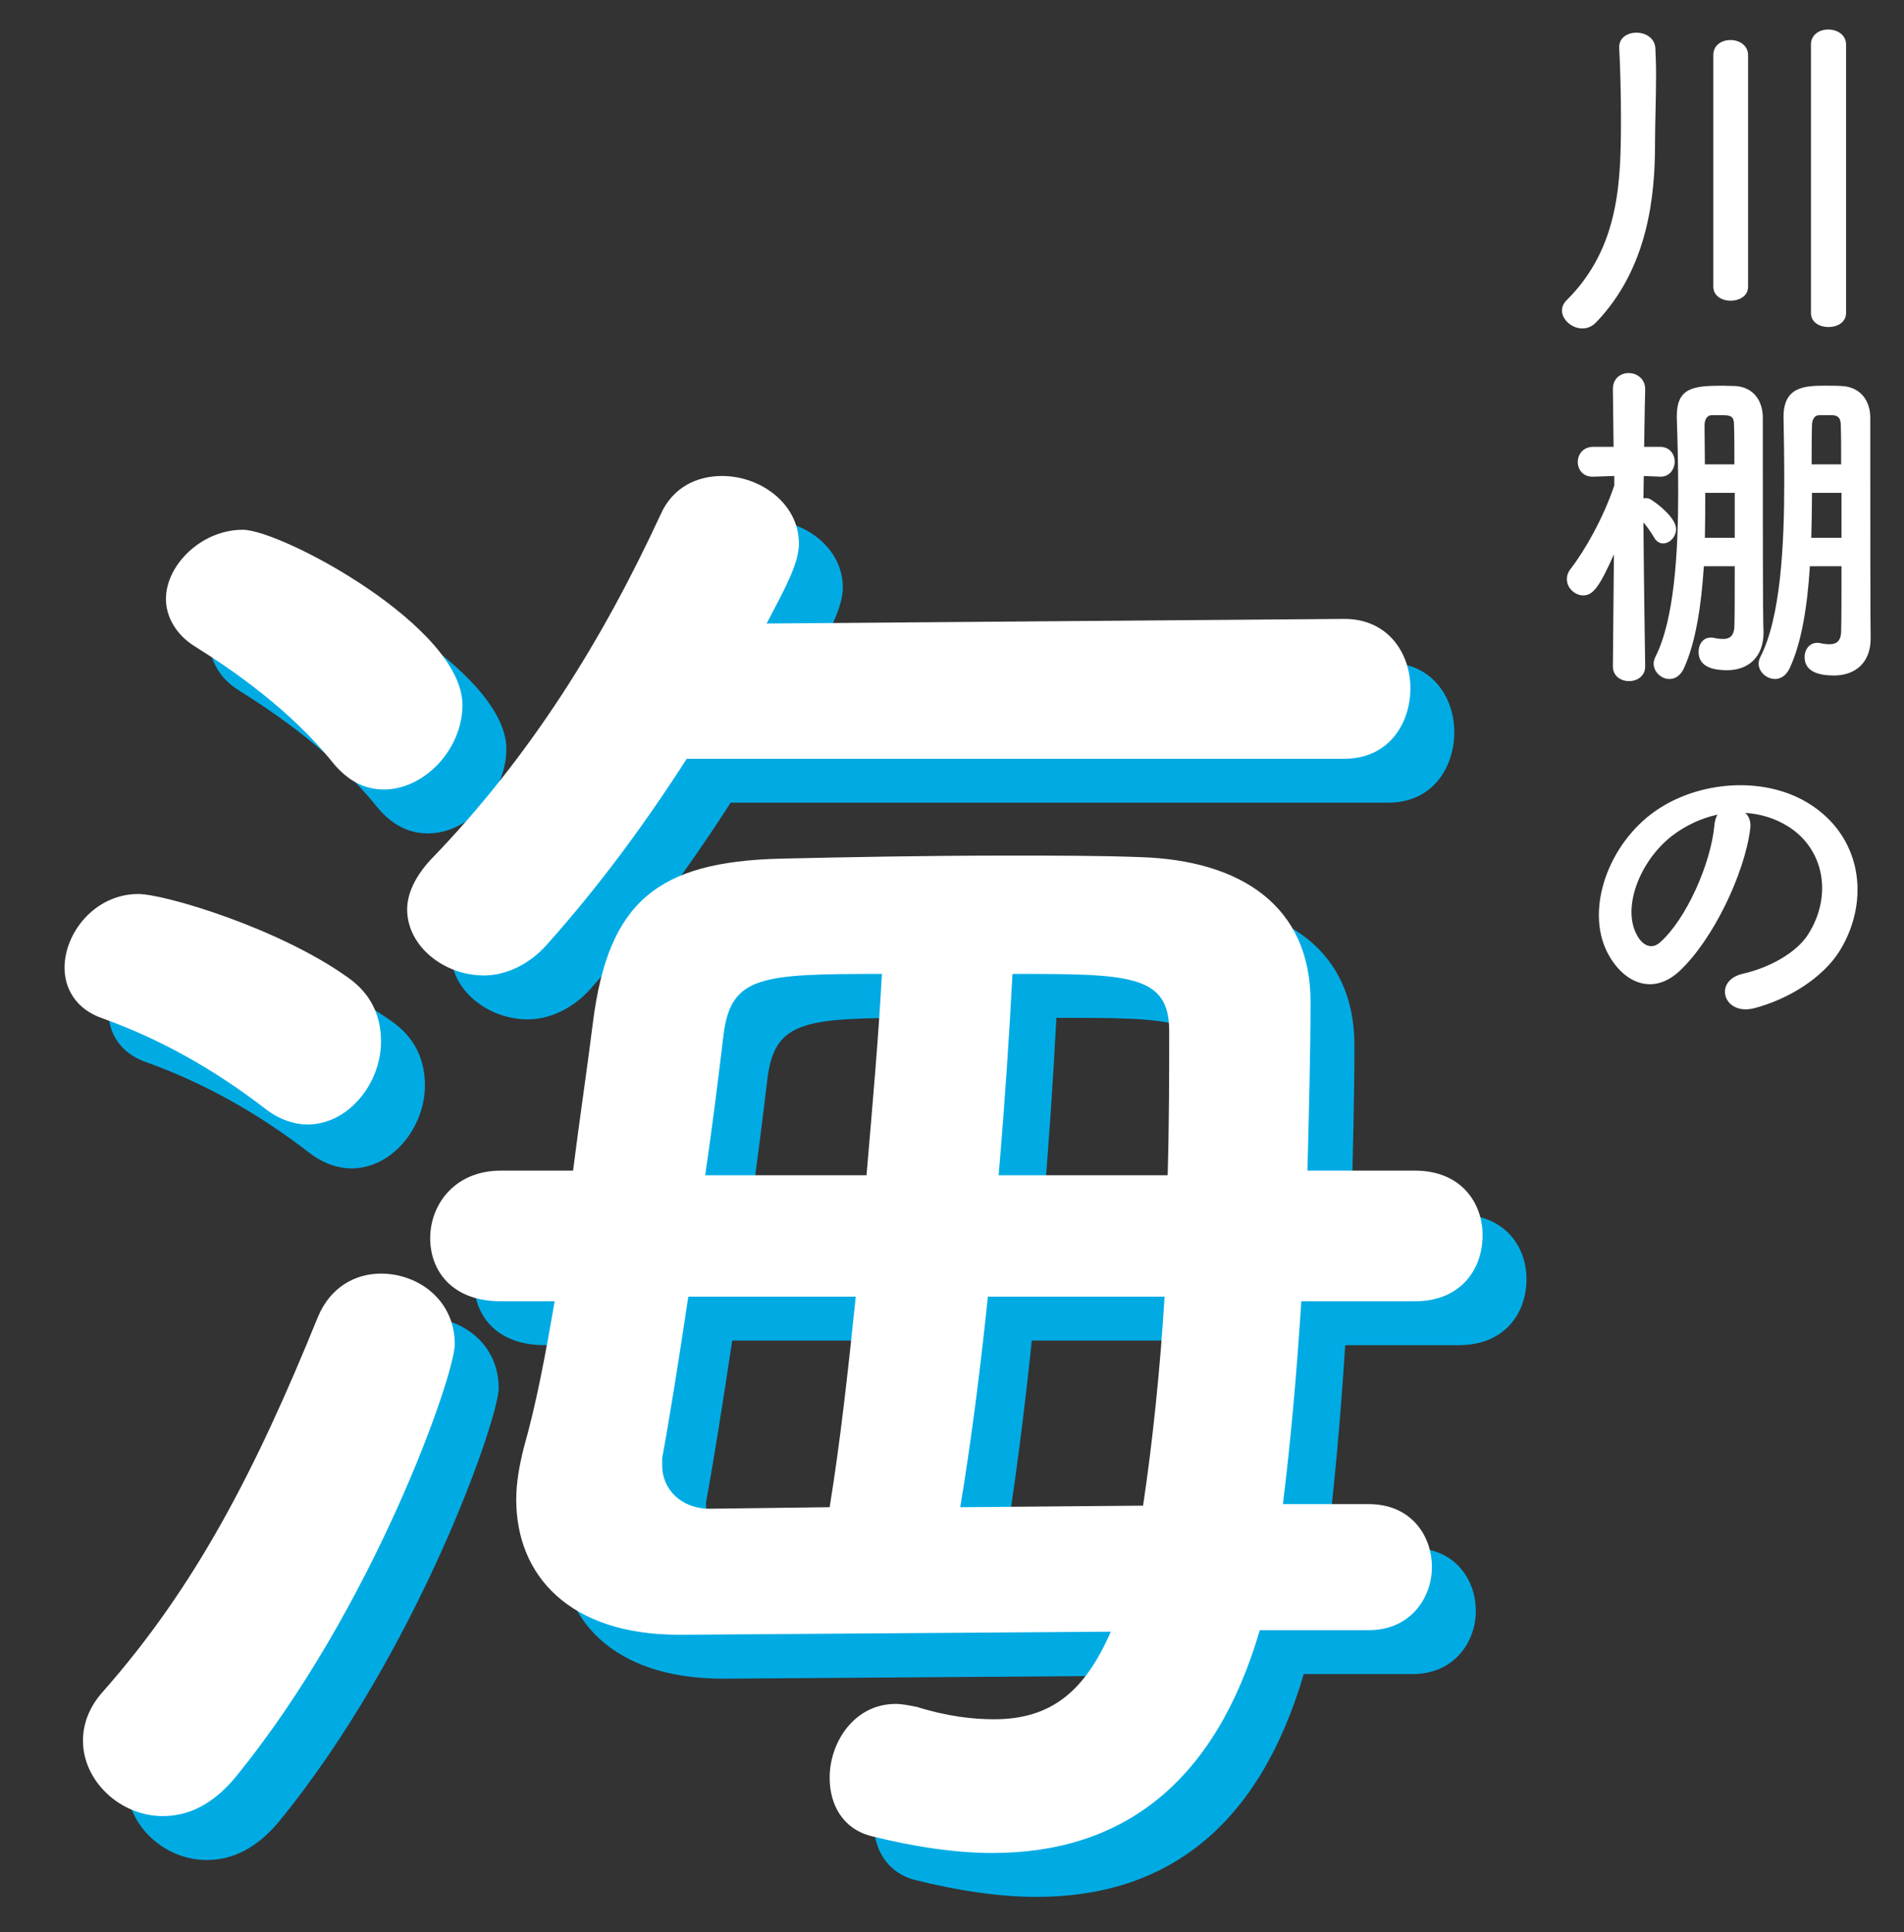 <svg width="347" height="352" viewBox="0 0 347 352" fill="none" xmlns="http://www.w3.org/2000/svg">
<rect x="0" y="0" width="347" height="352" fill="#333333" stroke="none"/>
<path d="M253.002 146.241H133.162C125.602 158.001 117.202 169.481 107.402 180.401C104.042 184.041 99.842 185.721 96.202 185.721C88.922 185.721 82.202 180.401 82.202 173.681C82.202 170.881 83.602 167.801 86.402 164.721C104.882 145.681 118.042 124.121 128.402 101.721C130.642 96.681 135.122 94.721 139.602 94.721C146.602 94.721 153.602 99.761 153.602 107.041C153.602 110.681 151.082 115.161 147.722 121.601L253.002 120.761C261.122 120.761 265.042 127.201 265.042 133.361C265.042 139.801 261.122 146.241 253.002 146.241ZM78.002 151.841C74.642 151.841 71.562 150.441 68.762 147.081C60.922 137.281 50.282 130.001 43.562 125.801C39.922 123.561 38.242 120.201 38.242 117.121C38.242 110.961 44.682 104.521 52.242 104.521C59.242 104.521 92.282 122.161 92.282 136.441C92.282 144.561 85.282 151.841 78.002 151.841ZM257.482 305.001H237.602C229.482 332.721 212.682 345.601 188.882 345.601C182.162 345.601 174.602 344.481 166.762 342.521C161.442 341.121 159.202 336.641 159.202 331.881C159.202 325.441 163.682 318.441 171.242 318.441C172.362 318.441 173.762 318.721 175.162 319.001C180.482 320.681 185.242 321.241 189.162 321.241C199.522 321.241 205.682 316.201 210.442 305.281L132.322 305.841C132.042 305.841 131.762 305.841 131.762 305.841C111.602 305.841 102.082 294.921 102.082 281.201C102.082 278.121 102.642 275.041 103.482 271.681C105.722 263.841 107.402 254.881 109.082 245.081H99.282C90.322 245.081 86.402 239.481 86.402 233.601C86.402 227.441 90.882 221.281 99.282 221.281H112.442C113.562 212.321 114.962 203.081 116.082 194.121C118.882 172.281 127.842 165.001 150.242 164.441C162.282 164.161 177.122 163.881 191.402 163.881C200.082 163.881 208.482 163.881 215.762 164.161C234.242 164.721 246.842 173.121 246.842 190.481C246.842 199.441 246.562 210.081 246.282 221.281H265.882C274.282 221.281 278.202 227.161 278.202 233.041C278.202 239.201 274.282 245.081 265.882 245.081H245.162C244.322 258.241 243.202 270.841 241.802 282.041H257.482C265.042 282.041 268.962 287.641 268.962 293.521C268.962 299.121 265.042 305.001 257.482 305.001ZM64.002 212.881C61.762 212.881 58.962 212.041 56.442 210.081C46.642 202.521 36.842 197.201 26.762 193.561C21.722 191.881 19.762 187.961 19.762 184.321C19.762 177.881 25.362 170.881 33.202 170.881C37.962 170.881 58.682 177.041 71.282 186.001C75.762 189.081 77.442 193.281 77.442 197.761C77.442 205.321 71.562 212.881 64.002 212.881ZM50.842 331.881C46.642 336.921 42.162 338.881 37.682 338.881C29.842 338.881 23.122 332.441 23.122 325.161C23.122 322.081 24.242 319.001 26.762 316.201C43.562 297.161 54.482 276.161 65.962 247.881C68.202 242.561 72.682 240.041 77.442 240.041C84.162 240.041 90.882 244.801 90.882 252.921C90.882 258.521 76.042 301.081 50.842 331.881ZM190.002 222.121H220.802C221.082 212.601 221.082 203.641 221.082 195.801C221.082 185.441 213.522 185.441 192.522 185.441C191.962 196.361 191.122 208.961 190.002 222.121ZM136.522 222.121H165.922C167.042 208.961 168.162 196.361 168.722 185.441C146.882 185.441 141.282 185.721 139.882 196.361C139.042 203.361 137.922 212.601 136.522 222.121ZM183.002 282.601L216.322 282.321C218.002 271.121 219.402 257.961 220.242 244.241H188.042C186.642 257.681 184.962 270.841 183.002 282.601ZM137.362 282.881L159.202 282.601C161.162 270.561 162.562 257.681 163.962 244.241H133.442C131.762 255.441 130.082 266.081 128.682 273.641C128.682 274.201 128.682 274.481 128.682 275.041C128.682 279.241 132.042 282.881 137.362 282.881Z" fill="#00ABE4"/>
<path d="M245.002 138.241H125.162C117.602 150.001 109.202 161.481 99.402 172.401C96.042 176.041 91.842 177.721 88.202 177.721C80.922 177.721 74.202 172.401 74.202 165.681C74.202 162.881 75.602 159.801 78.402 156.721C96.882 137.681 110.042 116.121 120.402 93.721C122.642 88.681 127.122 86.721 131.602 86.721C138.602 86.721 145.602 91.761 145.602 99.041C145.602 102.681 143.082 107.161 139.722 113.601L245.002 112.761C253.122 112.761 257.042 119.201 257.042 125.361C257.042 131.801 253.122 138.241 245.002 138.241ZM70.002 143.841C66.642 143.841 63.562 142.441 60.762 139.081C52.922 129.281 42.282 122.001 35.562 117.801C31.922 115.561 30.242 112.201 30.242 109.121C30.242 102.961 36.682 96.521 44.242 96.521C51.242 96.521 84.282 114.161 84.282 128.441C84.282 136.561 77.282 143.841 70.002 143.841ZM249.482 297.001H229.602C221.482 324.721 204.682 337.601 180.882 337.601C174.162 337.601 166.602 336.481 158.762 334.521C153.442 333.121 151.202 328.641 151.202 323.881C151.202 317.441 155.682 310.441 163.242 310.441C164.362 310.441 165.762 310.721 167.162 311.001C172.482 312.681 177.242 313.241 181.162 313.241C191.522 313.241 197.682 308.201 202.442 297.281L124.322 297.841C124.042 297.841 123.762 297.841 123.762 297.841C103.602 297.841 94.082 286.921 94.082 273.201C94.082 270.121 94.642 267.041 95.482 263.681C97.722 255.841 99.402 246.881 101.082 237.081H91.282C82.322 237.081 78.402 231.481 78.402 225.601C78.402 219.441 82.882 213.281 91.282 213.281H104.442C105.562 204.321 106.962 195.081 108.082 186.121C110.882 164.281 119.842 157.001 142.242 156.441C154.282 156.161 169.122 155.881 183.402 155.881C192.082 155.881 200.482 155.881 207.762 156.161C226.242 156.721 238.842 165.121 238.842 182.481C238.842 191.441 238.562 202.081 238.282 213.281H257.882C266.282 213.281 270.202 219.161 270.202 225.041C270.202 231.201 266.282 237.081 257.882 237.081H237.162C236.322 250.241 235.202 262.841 233.802 274.041H249.482C257.042 274.041 260.962 279.641 260.962 285.521C260.962 291.121 257.042 297.001 249.482 297.001ZM56.002 204.881C53.762 204.881 50.962 204.041 48.442 202.081C38.642 194.521 28.842 189.201 18.762 185.561C13.722 183.881 11.762 179.961 11.762 176.321C11.762 169.881 17.362 162.881 25.202 162.881C29.962 162.881 50.682 169.041 63.282 178.001C67.762 181.081 69.442 185.281 69.442 189.761C69.442 197.321 63.562 204.881 56.002 204.881ZM42.842 323.881C38.642 328.921 34.162 330.881 29.682 330.881C21.842 330.881 15.122 324.441 15.122 317.161C15.122 314.081 16.242 311.001 18.762 308.201C35.562 289.161 46.482 268.161 57.962 239.881C60.202 234.561 64.682 232.041 69.442 232.041C76.162 232.041 82.882 236.801 82.882 244.921C82.882 250.521 68.042 293.081 42.842 323.881ZM182.002 214.121H212.802C213.082 204.601 213.082 195.641 213.082 187.801C213.082 177.441 205.522 177.441 184.522 177.441C183.962 188.361 183.122 200.961 182.002 214.121ZM128.522 214.121H157.922C159.042 200.961 160.162 188.361 160.722 177.441C138.882 177.441 133.282 177.721 131.882 188.361C131.042 195.361 129.922 204.601 128.522 214.121ZM175.002 274.601L208.322 274.321C210.002 263.121 211.402 249.961 212.242 236.241H180.042C178.642 249.681 176.962 262.841 175.002 274.601ZM129.362 274.881L151.202 274.601C153.162 262.561 154.562 249.681 155.962 236.241H125.442C123.762 247.441 122.082 258.081 120.682 265.641C120.682 266.201 120.682 266.481 120.682 267.041C120.682 271.241 124.042 274.881 129.362 274.881Z" fill="white"/>
<path d="M330.04 57.024V8.128C330.04 6.272 331.64 5.376 333.176 5.376C334.84 5.376 336.44 6.336 336.44 8.128V57.024C336.44 58.752 334.84 59.584 333.24 59.584C331.64 59.584 330.04 58.752 330.04 57.024ZM312.248 52.224V10.048C312.248 8.192 313.784 7.296 315.384 7.296C316.984 7.296 318.584 8.256 318.584 10.048V52.224C318.584 53.952 316.984 54.784 315.384 54.784C313.848 54.784 312.248 53.952 312.248 52.224ZM290.872 58.752C290.104 59.52 289.272 59.84 288.376 59.84C286.456 59.84 284.664 58.24 284.664 56.576C284.664 55.936 284.92 55.296 285.496 54.72C295.288 44.992 295.416 32.768 295.416 21.248C295.416 17.152 295.288 12.16 295.096 8.768C295.096 8.704 295.096 8.64 295.096 8.576C295.096 6.848 296.632 5.952 298.232 5.952C299.896 5.952 301.56 6.912 301.688 8.768C301.752 10.176 301.816 11.84 301.816 13.568C301.816 17.856 301.624 22.72 301.624 26.304C301.624 35.584 300.408 48.832 290.872 58.752ZM335.608 103.168H329.848C329.4 110.272 328.376 117.056 326.136 121.792C325.496 123.136 324.472 123.712 323.512 123.712C321.976 123.712 320.504 122.432 320.504 120.896C320.504 120.512 320.632 120.064 320.824 119.68C324.536 112.512 325.176 99.2 325.176 87.872C325.176 83.52 325.112 79.424 325.048 76.096C325.048 76.032 325.048 75.968 325.048 75.904C325.048 70.464 328.888 70.272 332.6 70.272C333.688 70.272 334.84 70.272 335.736 70.336C338.936 70.528 340.856 72.832 340.856 76.16C340.856 78.72 340.856 82.624 340.856 86.848C340.856 115.008 340.92 115.136 340.92 116.096C340.92 116.16 340.92 116.288 340.92 116.352C340.92 120.64 338.232 123.072 334.2 123.072C329.144 123.072 328.888 120.704 328.888 119.68C328.888 118.4 329.72 117.12 331.192 117.12C331.384 117.12 331.576 117.12 331.768 117.184C332.344 117.312 332.92 117.376 333.432 117.376C334.584 117.376 335.48 116.928 335.544 115.072C335.608 112.96 335.608 108.416 335.608 103.168ZM316.152 103.168H310.52C310.072 110.272 309.048 117.056 306.872 121.792C306.232 123.136 305.272 123.712 304.248 123.712C302.776 123.712 301.368 122.432 301.368 120.896C301.368 120.512 301.496 120.128 301.688 119.68C305.144 112.896 305.848 100.672 305.848 89.728C305.848 84.672 305.72 79.872 305.592 76.096C305.592 76.032 305.592 75.968 305.592 75.84C305.592 70.656 308.536 70.272 313.976 70.272C314.808 70.272 315.64 70.336 316.28 70.336C319.416 70.528 321.272 72.832 321.272 76.16C321.272 78.72 321.272 82.496 321.272 86.592C321.272 112 321.336 113.664 321.4 115.136C321.4 115.2 321.4 115.2 321.4 115.264C321.4 119.616 318.712 122.112 314.744 122.112C312.696 122.112 309.56 121.728 309.56 118.784C309.56 117.44 310.328 116.16 311.8 116.16C311.992 116.16 312.184 116.16 312.376 116.224C312.952 116.352 313.528 116.416 314.04 116.416C315.128 116.416 316.024 115.968 316.088 114.112C316.152 112.064 316.152 107.968 316.152 103.168ZM299.832 121.344V121.408C299.832 123.2 298.36 124.096 296.888 124.096C295.416 124.096 293.944 123.2 293.944 121.408V121.344L294.136 100.992C291.576 106.752 290.36 108.48 288.568 108.48C287.032 108.48 285.56 107.136 285.56 105.536C285.56 104.896 285.752 104.256 286.264 103.616C288.888 100.224 292.216 94.336 294.2 88.448V86.72L290.36 86.848C290.296 86.848 290.296 86.848 290.232 86.848C288.44 86.848 287.544 85.504 287.544 84.16C287.544 82.816 288.504 81.408 290.36 81.408H294.072L293.944 70.976V70.912C293.944 68.928 295.352 67.968 296.824 67.968C298.296 67.968 299.832 68.992 299.832 70.912V70.976C299.832 70.976 299.704 75.84 299.64 81.408H302.52C304.312 81.408 305.208 82.752 305.208 84.096C305.208 85.44 304.312 86.848 302.648 86.848C302.584 86.848 302.584 86.848 302.52 86.848L299.576 86.72C299.576 88.128 299.512 89.536 299.512 90.816C299.64 90.752 299.832 90.752 299.96 90.752C300.28 90.752 300.536 90.816 300.856 91.008C302.328 91.904 305.464 94.464 305.464 96.384C305.464 97.792 304.312 99.008 303.096 99.008C302.52 99.008 301.944 98.752 301.496 97.984C300.856 96.896 300.152 95.936 299.512 95.168C299.576 105.344 299.832 121.344 299.832 121.344ZM330.168 84.608H335.544C335.544 81.728 335.544 79.232 335.48 77.504C335.48 76.48 335.224 75.712 334.008 75.648C334.008 75.648 334.008 75.648 331.64 75.648C331.576 75.648 331.576 75.648 331.512 75.648C330.68 75.648 330.232 76.48 330.232 77.504C330.168 79.68 330.168 82.048 330.168 84.608ZM335.608 97.984V89.792H330.232C330.232 92.48 330.168 95.232 330.104 97.984H335.608ZM310.712 84.608H316.088C316.088 81.728 316.088 79.296 316.024 77.504C316.024 75.968 315.576 75.648 314.04 75.648C313.528 75.648 313.016 75.648 312.504 75.648C312.376 75.648 312.184 75.648 312.056 75.648C311.992 75.648 311.992 75.648 311.928 75.648C311.096 75.648 310.648 76.48 310.648 77.504C310.648 79.68 310.712 82.048 310.712 84.608ZM316.152 97.984V89.792H310.776C310.776 92.48 310.776 95.232 310.712 97.984H316.152ZM318.072 148.096C318.776 148.736 319.16 149.76 318.968 151.04C317.944 159.168 312.184 171.264 306.04 176.96C301.112 181.504 295.736 179.008 292.92 173.504C288.888 165.568 293.176 153.664 301.752 147.712C309.624 142.272 321.336 141.376 329.4 146.24C339.32 152.192 340.92 163.968 335.352 173.12C332.344 178.048 326.072 182.016 319.736 183.68C314.104 185.152 312.12 178.688 317.624 177.408C322.488 176.32 327.416 173.568 329.528 170.24C334.072 163.072 332.344 154.688 326.008 150.656C323.512 149.056 320.824 148.288 318.072 148.096ZM313.016 148.416C310.072 149.056 307.192 150.4 304.76 152.256C298.808 156.864 295.608 165.376 298.296 170.304C299.256 172.16 300.92 173.12 302.52 171.712C307.32 167.488 311.8 157.312 312.44 150.4C312.504 149.632 312.696 148.928 313.016 148.416Z" fill="white"/>
</svg>
